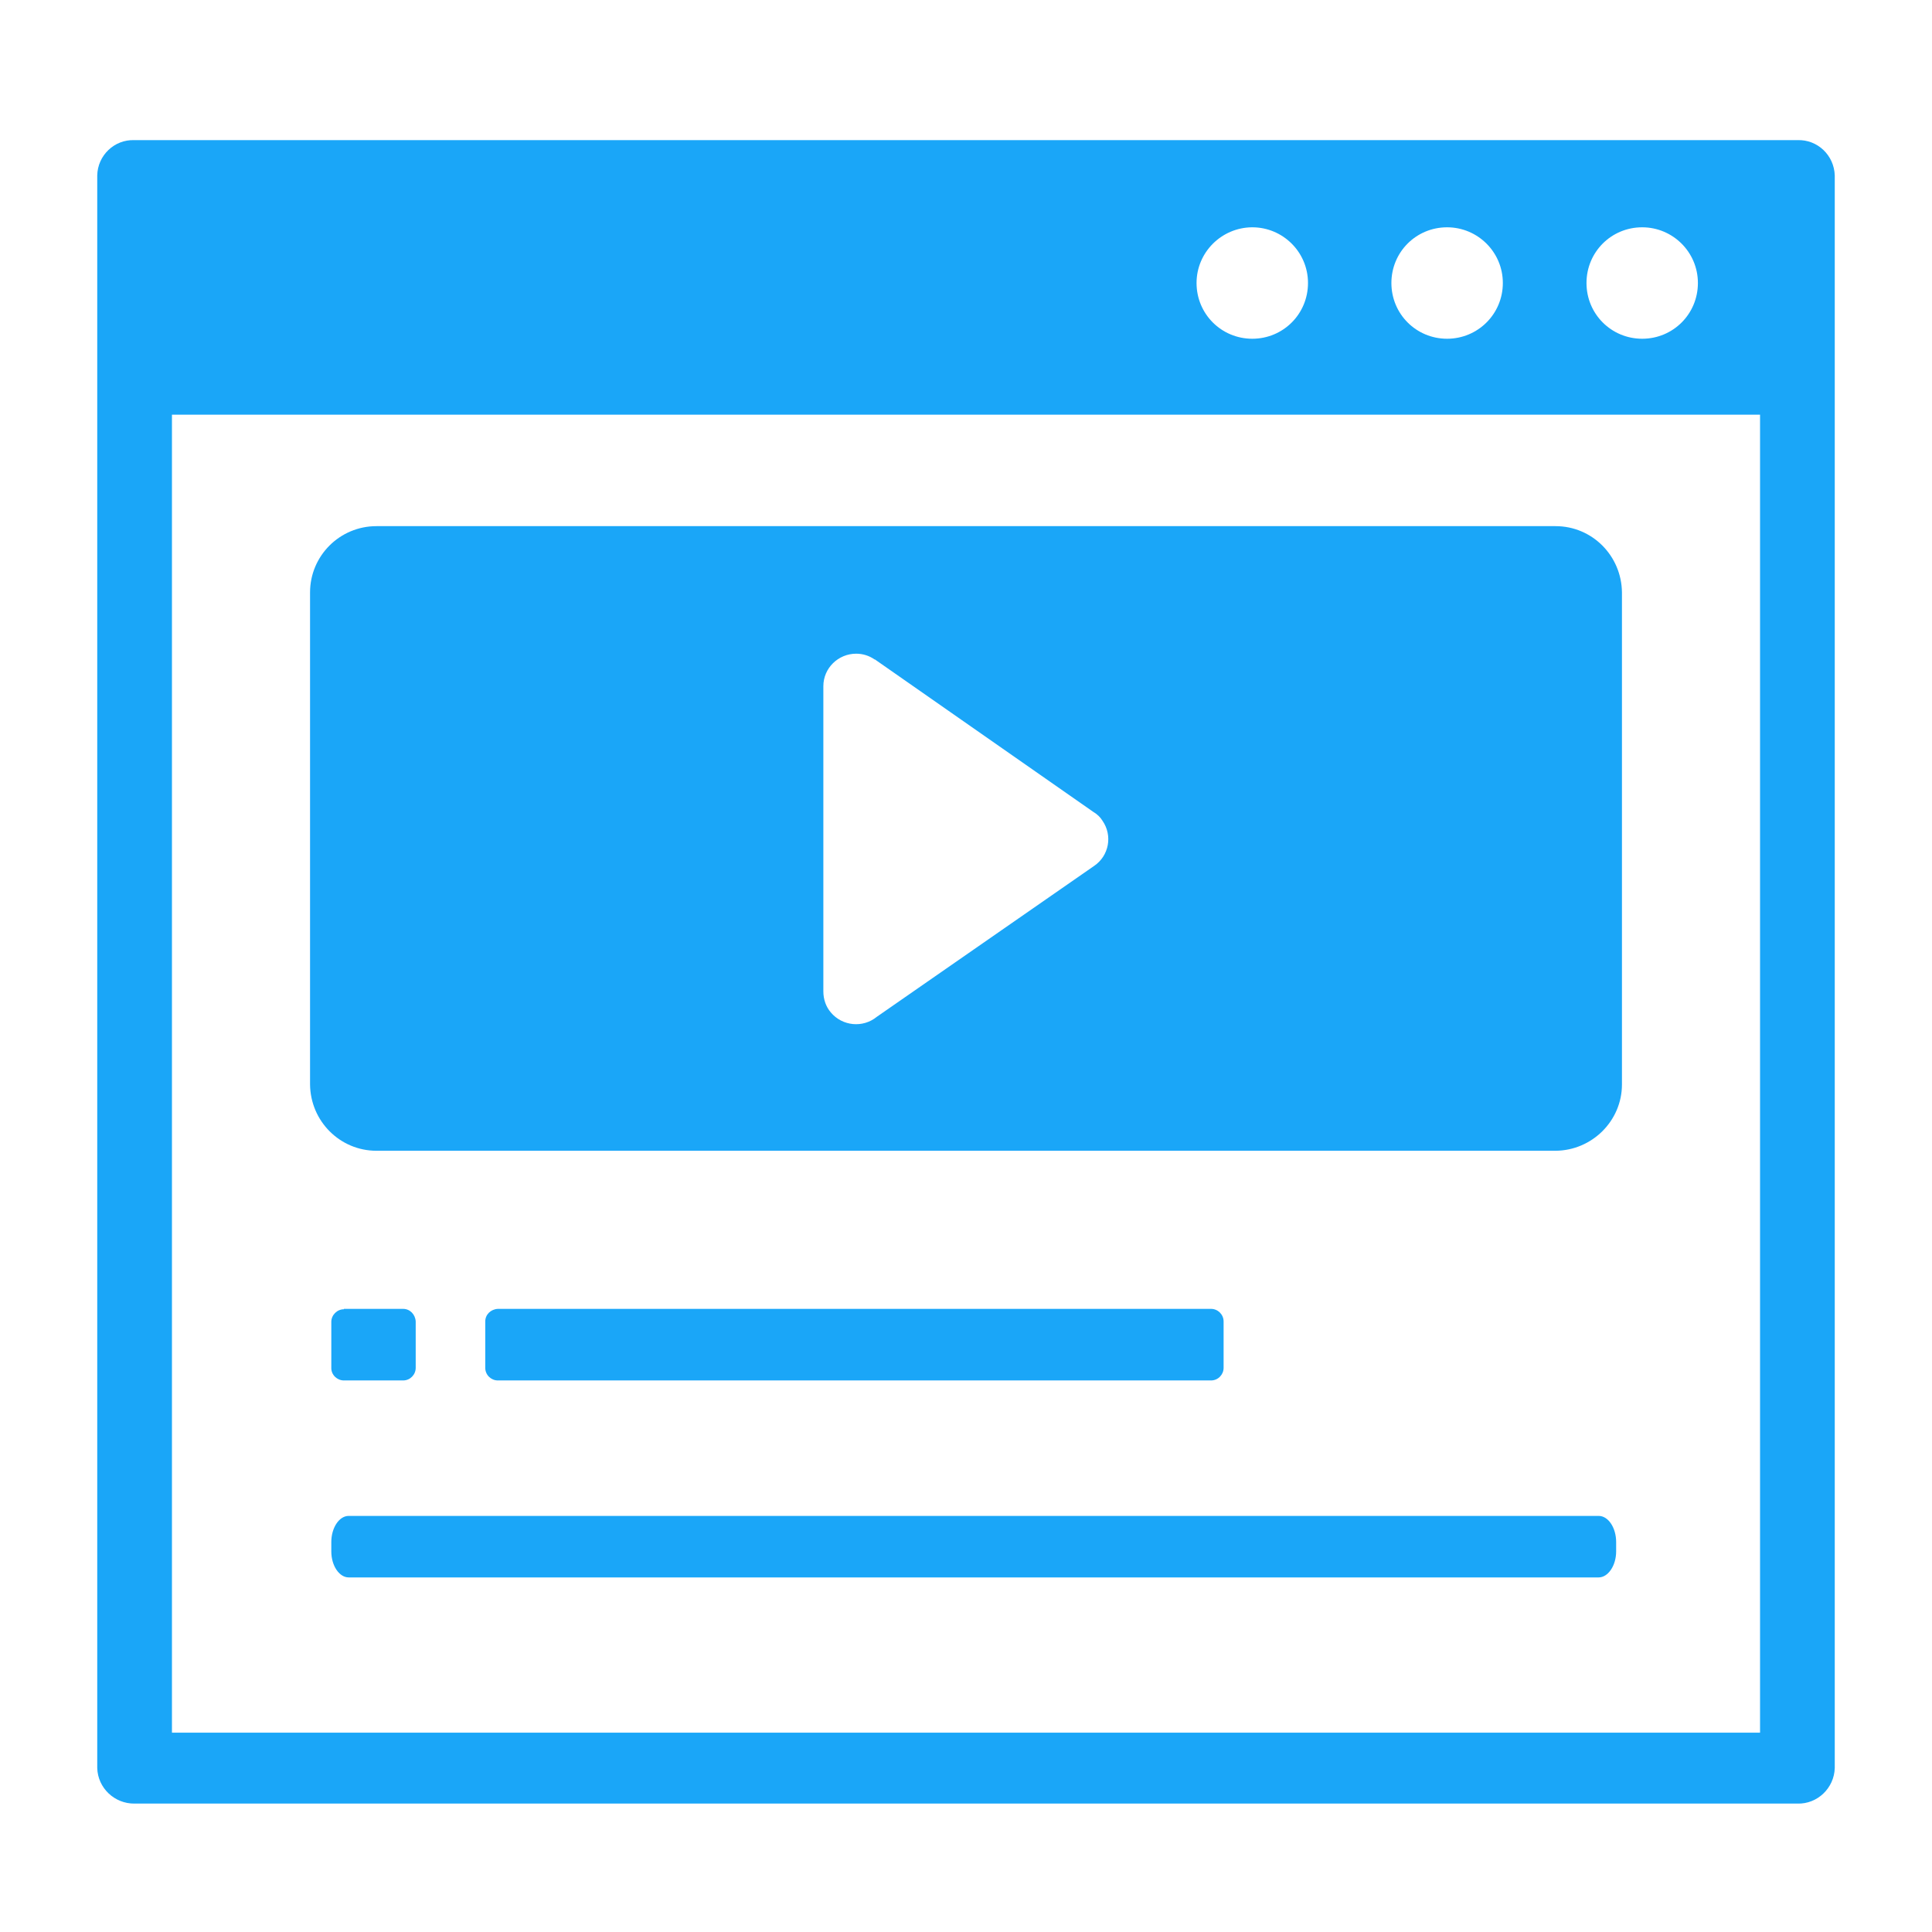 <?xml version="1.0" encoding="UTF-8"?>
<svg xmlns="http://www.w3.org/2000/svg" xmlns:xlink="http://www.w3.org/1999/xlink" width="60px" height="60px" viewBox="0 0 60 60" version="1.1">
<g id="surface1">
<path style=" stroke:none;fill-rule:evenodd;fill:rgb(10.196%,65.098%,97.255%);fill-opacity:1;" d="M 11.691 16.34 L 48.309 16.34 C 49.449 16.34 50.359 17.262 50.371 18.398 L 50.371 33.68 C 50.371 34.809 49.441 35.73 48.309 35.738 L 11.691 35.738 C 10.559 35.738 9.641 34.82 9.629 33.68 L 9.629 18.398 C 9.629 17.262 10.551 16.34 11.691 16.34 Z M 15.461 40.648 L 37.609 40.648 C 37.82 40.648 38 40.82 38 41.039 L 38 42.48 C 38 42.691 37.828 42.871 37.609 42.871 L 15.461 42.871 C 15.25 42.871 15.07 42.699 15.07 42.48 L 15.07 41.039 C 15.07 40.828 15.238 40.66 15.461 40.648 Z M 10.68 40.648 L 12.52 40.648 C 12.73 40.648 12.898 40.82 12.91 41.039 L 12.91 42.48 C 12.91 42.691 12.738 42.871 12.52 42.871 L 10.68 42.871 C 10.469 42.871 10.289 42.699 10.289 42.488 L 10.289 41.051 C 10.289 40.84 10.469 40.66 10.68 40.66 Z M 10.828 47.078 L 49.648 47.078 C 49.949 47.078 50.191 47.449 50.191 47.891 L 50.191 48.18 C 50.191 48.621 49.941 48.988 49.648 48.988 L 10.828 48.988 C 10.539 48.988 10.289 48.629 10.289 48.18 L 10.289 47.891 C 10.289 47.449 10.531 47.078 10.828 47.078 Z M 54.66 12.879 L 5.34 12.879 L 5.34 53.809 L 54.66 53.809 Z M 38.891 7.059 C 39.84 7.059 40.621 7.828 40.621 8.789 C 40.621 9.75 39.852 10.52 38.891 10.52 C 37.93 10.52 37.16 9.75 37.16 8.789 C 37.16 7.84 37.93 7.07 38.879 7.059 Z M 51 7.059 C 51.949 7.059 52.73 7.828 52.73 8.789 C 52.73 9.75 51.961 10.52 51 10.52 C 50.039 10.52 49.27 9.75 49.27 8.789 C 49.27 7.828 50.039 7.059 51 7.059 Z M 44.941 7.059 C 45.891 7.059 46.672 7.828 46.672 8.789 C 46.672 9.75 45.898 10.52 44.941 10.52 C 43.98 10.52 43.211 9.75 43.211 8.789 C 43.211 7.828 43.98 7.059 44.941 7.059 Z M 4.18 4.352 L 55.82 4.352 C 56.441 4.328 56.961 4.82 56.98 5.449 L 56.98 54.91 C 56.961 55.531 56.441 56.031 55.82 56.012 L 4.18 56.012 C 3.559 56.02 3.039 55.531 3.02 54.91 L 3.02 5.449 C 3.031 4.828 3.551 4.328 4.172 4.352 Z M 27.172 20.48 L 33.949 25.211 C 34.07 25.281 34.172 25.379 34.238 25.488 C 34.559 25.949 34.441 26.578 33.98 26.891 L 27.23 31.578 C 26.801 31.93 26.16 31.871 25.801 31.441 C 25.648 31.262 25.57 31.031 25.57 30.789 L 25.57 21.309 C 25.57 20.75 26.031 20.301 26.59 20.301 C 26.789 20.301 26.988 20.359 27.16 20.48 Z M 27.172 20.48 "/>
</g>
</svg>
